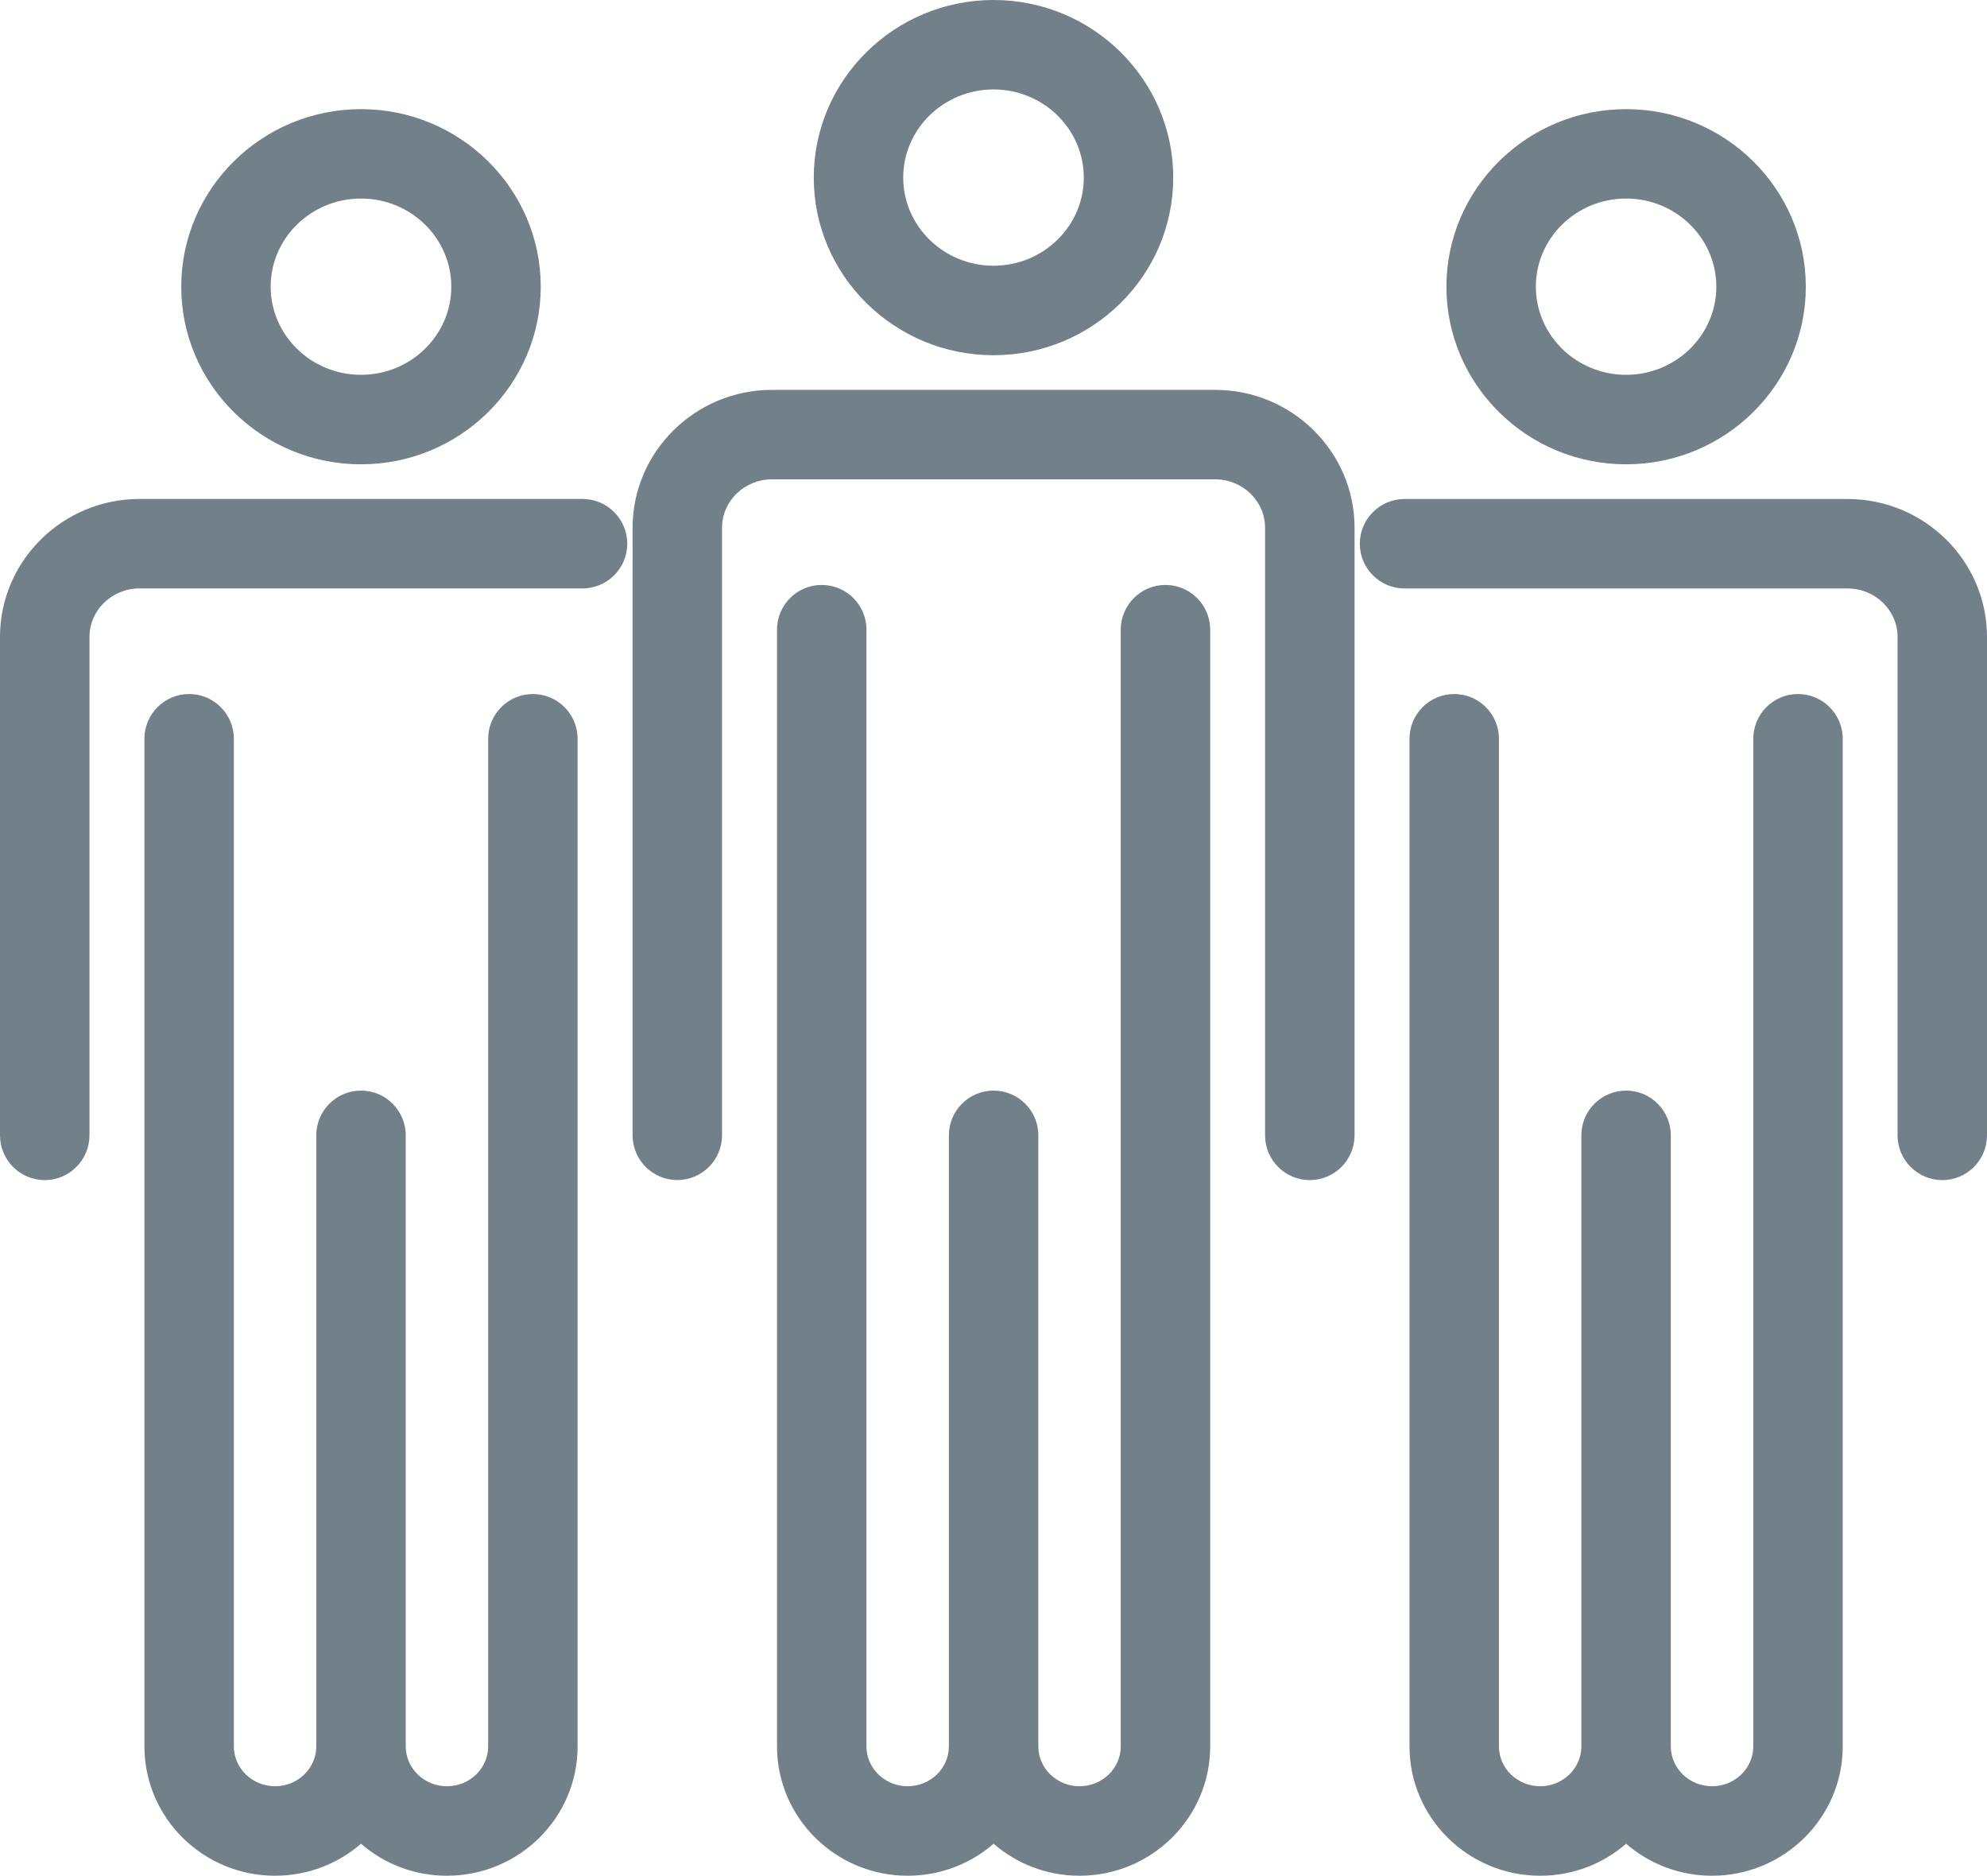 <?xml version="1.0" encoding="utf-8"?>
<!-- Generator: Adobe Illustrator 24.1.0, SVG Export Plug-In . SVG Version: 6.00 Build 0)  -->
<svg version="1.1" id="Layer_1" xmlns="http://www.w3.org/2000/svg" xmlns:xlink="http://www.w3.org/1999/xlink" x="0px" y="0px"
	 viewBox="0 0 39.458 37.243" style="enable-background:new 0 0 39.458 37.243;" xml:space="preserve">
<style type="text/css">
	.st0{fill:#72808A;}
</style>
<g>
	<g>
	</g>
	<g>
		<g>
			<path class="st0" d="M33.998,37.243c-0.653,0-1.25-0.24-1.707-0.635
				c-0.456,0.396-1.053,0.635-1.706,0.635c-1.431,0-2.595-1.152-2.595-2.567V14.668
				c0-0.49,0.398-0.888,0.888-0.888s0.888,0.398,0.888,0.888V34.675
				c0,0.436,0.367,0.791,0.819,0.791c0.451,0,0.818-0.355,0.818-0.791V22.542
				c0-0.49,0.398-0.888,0.888-0.888s0.888,0.398,0.888,0.888V34.675
				c0,0.436,0.367,0.791,0.819,0.791s0.819-0.355,0.819-0.791V14.668
				c0-0.49,0.398-0.888,0.888-0.888s0.888,0.398,0.888,0.888V34.675
				C36.593,36.091,35.428,37.243,33.998,37.243z M21.437,37.243
				c-0.653,0-1.25-0.24-1.706-0.635c-0.457,0.396-1.054,0.635-1.707,0.635
				c-1.43,0-2.594-1.152-2.594-2.567V12.502c0-0.49,0.398-0.888,0.888-0.888
				s0.888,0.398,0.888,0.888V34.675c0,0.436,0.367,0.791,0.818,0.791
				c0.452,0,0.819-0.355,0.819-0.791V22.542c0-0.49,0.398-0.888,0.888-0.888
				s0.888,0.398,0.888,0.888V34.675c0,0.436,0.367,0.791,0.818,0.791
				c0.452,0,0.819-0.355,0.819-0.791V12.502c0-0.49,0.398-0.888,0.888-0.888
				s0.888,0.398,0.888,0.888V34.675C24.032,36.091,22.868,37.243,21.437,37.243z
				 M8.875,37.243c-0.653,0-1.25-0.24-1.706-0.635
				c-0.457,0.396-1.054,0.635-1.707,0.635c-1.43,0-2.594-1.152-2.594-2.567V14.668
				c0-0.49,0.398-0.888,0.888-0.888s0.888,0.398,0.888,0.888V34.675
				c0,0.436,0.367,0.791,0.818,0.791c0.452,0,0.819-0.355,0.819-0.791V22.542
				c0-0.49,0.398-0.888,0.888-0.888s0.888,0.398,0.888,0.888V34.675
				c0,0.436,0.367,0.791,0.818,0.791c0.452,0,0.819-0.355,0.819-0.791V14.668
				c0-0.49,0.398-0.888,0.888-0.888s0.888,0.398,0.888,0.888V34.675
				C11.471,36.091,10.306,37.243,8.875,37.243z M38.57,23.431
				c-0.49,0-0.888-0.398-0.888-0.888v-9.896c0-0.531-0.445-0.963-0.993-0.963
				h-8.798c-0.49,0-0.888-0.398-0.888-0.888s0.398-0.888,0.888-0.888h8.798
				c1.527,0,2.769,1.229,2.769,2.739v9.896
				C39.458,23.033,39.061,23.431,38.57,23.431z M26.01,23.431
				c-0.49,0-0.888-0.398-0.888-0.888V10.48c0-0.531-0.445-0.963-0.993-0.963
				h-8.799c-0.547,0-0.992,0.432-0.992,0.963v12.062
				c0,0.49-0.398,0.888-0.888,0.888s-0.888-0.398-0.888-0.888V10.48
				c0-1.51,1.242-2.739,2.769-2.739h8.799c1.527,0,2.769,1.229,2.769,2.739v12.062
				C26.898,23.033,26.5,23.431,26.01,23.431z M0.888,23.431
				C0.398,23.431,0,23.033,0,22.542v-9.896c0-1.51,1.243-2.739,2.771-2.739h8.797
				c0.49,0,0.888,0.398,0.888,0.888s-0.398,0.888-0.888,0.888h-8.797
				c-0.548,0-0.994,0.432-0.994,0.963v9.896
				C1.776,23.033,1.378,23.431,0.888,23.431z M32.291,9.219
				c-1.967,0-3.568-1.582-3.568-3.526s1.601-3.526,3.568-3.526
				c1.968,0,3.569,1.582,3.569,3.526S34.258,9.219,32.291,9.219z M32.291,3.942
				c-0.988,0-1.792,0.785-1.792,1.75s0.804,1.75,1.792,1.75s1.792-0.785,1.792-1.75
				S33.279,3.942,32.291,3.942z M7.169,9.219c-1.969,0-3.57-1.582-3.57-3.526
				s1.602-3.526,3.57-3.526c1.968,0,3.569,1.582,3.569,3.526
				S9.138,9.219,7.169,9.219z M7.169,3.942c-0.989,0-1.794,0.785-1.794,1.75
				s0.805,1.75,1.794,1.75c0.989,0,1.793-0.785,1.793-1.75S8.158,3.942,7.169,3.942z
				 M19.73,7.053c-1.969,0-3.57-1.582-3.57-3.526S17.762,0,19.73,0
				c1.967,0,3.568,1.582,3.568,3.526S21.698,7.053,19.73,7.053z M19.73,1.776
				c-0.989,0-1.794,0.785-1.794,1.75s0.805,1.75,1.794,1.75c0.988,0,1.792-0.785,1.792-1.75
				S20.718,1.776,19.73,1.776z"/>
		</g>
	</g>
</g>
</svg>
